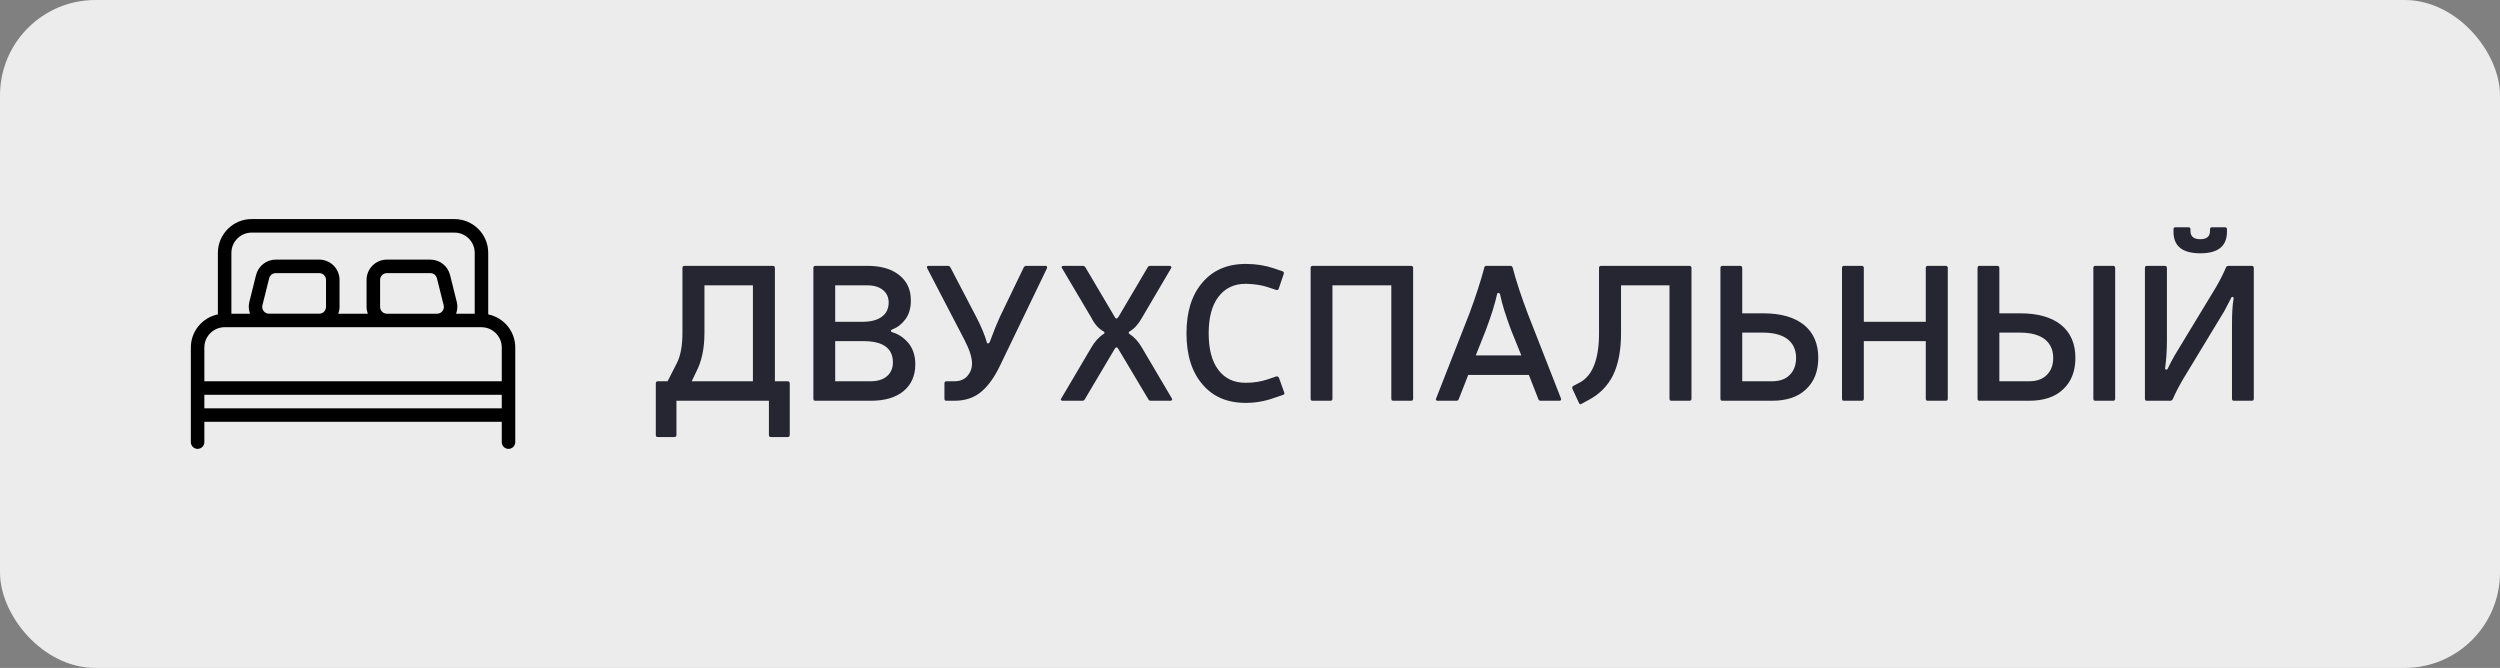 <?xml version="1.0" encoding="UTF-8"?> <svg xmlns="http://www.w3.org/2000/svg" width="131" height="35" viewBox="0 0 131 35" fill="none"><rect x="0" y="0" width="131" height="35" fill="#808080" stroke="none"/> <rect width="131" height="35" rx="5" fill="#ECECEC"></rect> <g clip-path="url(#clip0)"> <path d="M25.583 16.474V13.25C25.583 12.274 24.789 11.479 23.812 11.479H13.188C12.211 11.479 11.417 12.274 11.417 13.25V16.474C10.61 16.638 10 17.353 10 18.208V20.333V21.75V23.167C10 23.362 10.159 23.521 10.354 23.521C10.55 23.521 10.708 23.362 10.708 23.167V22.104H26.292V23.167C26.292 23.362 26.45 23.521 26.646 23.521C26.841 23.521 27 23.362 27 23.167V21.75V20.333V18.208C27 17.353 26.39 16.638 25.583 16.474ZM12.125 13.25C12.125 12.664 12.602 12.188 13.188 12.188H23.812C24.398 12.188 24.875 12.664 24.875 13.25V16.438H23.9C23.97 16.243 23.987 16.032 23.936 15.826L23.582 14.409C23.463 13.935 23.039 13.604 22.551 13.604H20.271C19.685 13.604 19.208 14.081 19.208 14.667V16.083C19.208 16.208 19.234 16.326 19.273 16.438H17.727C17.766 16.326 17.792 16.208 17.792 16.083V14.667C17.792 14.081 17.315 13.604 16.729 13.604H14.449C13.961 13.604 13.537 13.936 13.418 14.409L13.064 15.826C13.013 16.032 13.03 16.243 13.1 16.438H12.125V13.25ZM23.184 16.302C23.117 16.388 23.015 16.438 22.905 16.438H20.271C20.075 16.438 19.917 16.279 19.917 16.083V14.667C19.917 14.471 20.075 14.312 20.271 14.312H22.551C22.714 14.312 22.855 14.423 22.895 14.581L23.249 15.998C23.276 16.104 23.252 16.215 23.184 16.302ZM17.083 14.666V16.083C17.083 16.278 16.924 16.437 16.728 16.437H14.094C13.984 16.437 13.882 16.387 13.815 16.301C13.748 16.214 13.724 16.103 13.751 15.997L14.105 14.58C14.145 14.423 14.286 14.313 14.448 14.312H16.729C16.924 14.312 17.083 14.47 17.083 14.666ZM26.292 21.396H10.708V20.688H26.292V21.396H26.292ZM26.292 19.979H10.708V18.208C10.708 17.623 11.185 17.146 11.771 17.146H14.095H16.729H20.271H22.905H25.229C25.815 17.146 26.292 17.623 26.292 18.208V19.979H26.292Z" fill="black"></path> </g> <path d="M40.605 19.979V14.041C40.605 13.971 40.564 13.93 40.493 13.93H35.871C35.79 13.93 35.76 13.971 35.76 14.041V17.45C35.76 18.117 35.659 18.643 35.477 19.008L34.981 19.979H34.475C34.395 19.979 34.364 20.019 34.364 20.09V22.79C34.364 22.871 34.395 22.901 34.475 22.901H35.335C35.406 22.901 35.446 22.871 35.446 22.79V21H40.291V22.79C40.291 22.871 40.321 22.901 40.402 22.901H41.272C41.343 22.901 41.383 22.871 41.383 22.79V20.09C41.383 20.019 41.343 19.979 41.272 19.979H40.605ZM36.913 14.952H39.452V19.979H36.245L36.488 19.473C36.771 18.927 36.913 18.259 36.913 17.45V14.952ZM42.733 13.93C42.652 13.93 42.621 13.971 42.621 14.041V20.889C42.621 20.97 42.652 21 42.733 21H45.615C46.353 21 46.93 20.838 47.345 20.494C47.749 20.16 47.962 19.695 47.962 19.088C47.962 18.643 47.84 18.279 47.618 17.996C47.385 17.713 47.112 17.521 46.788 17.419C46.738 17.409 46.708 17.389 46.697 17.369C46.677 17.349 46.677 17.318 46.697 17.298C46.718 17.278 46.748 17.268 46.788 17.248C47.051 17.146 47.274 16.964 47.456 16.712C47.638 16.459 47.729 16.135 47.729 15.741C47.729 15.174 47.527 14.739 47.122 14.416C46.718 14.092 46.161 13.93 45.453 13.93H42.733ZM43.764 16.863V14.952H45.453C45.797 14.952 46.06 15.033 46.263 15.194C46.465 15.356 46.566 15.579 46.566 15.852C46.566 16.175 46.444 16.428 46.202 16.6C45.959 16.782 45.615 16.863 45.16 16.863H43.764ZM43.764 19.979V17.875H45.241C46.273 17.875 46.788 18.249 46.788 18.987C46.788 19.301 46.677 19.544 46.475 19.715C46.263 19.898 45.969 19.979 45.605 19.979H43.764ZM54.859 14.062C54.889 13.981 54.859 13.93 54.778 13.93H53.776C53.716 13.93 53.675 13.96 53.645 14.011L52.401 16.59C52.259 16.894 52.077 17.339 51.865 17.915C51.845 17.956 51.824 17.976 51.804 17.986C51.784 18.006 51.764 18.006 51.743 17.986C51.723 17.976 51.703 17.956 51.703 17.915C51.602 17.561 51.42 17.116 51.147 16.59L49.801 14.011C49.771 13.96 49.731 13.93 49.67 13.93H48.669C48.568 13.93 48.547 13.981 48.588 14.062L50.54 17.814C50.803 18.32 50.934 18.734 50.934 19.048C50.934 19.311 50.843 19.533 50.681 19.715C50.51 19.898 50.287 19.979 50.004 19.979H49.599C49.518 19.979 49.488 20.019 49.488 20.09V20.889C49.488 20.97 49.518 21 49.599 21H50.004C50.57 21 51.035 20.848 51.41 20.535C51.774 20.231 52.097 19.786 52.381 19.2L54.859 14.062ZM61.361 14.062C61.381 14.031 61.391 14.001 61.371 13.971C61.351 13.95 61.331 13.93 61.29 13.93H60.269C60.208 13.93 60.157 13.96 60.137 14.011L58.61 16.6C58.539 16.722 58.468 16.722 58.407 16.6L56.87 14.001C56.84 13.96 56.799 13.93 56.739 13.93H55.727C55.687 13.93 55.656 13.95 55.636 13.971C55.616 14.001 55.626 14.031 55.656 14.062L57.194 16.661C57.356 16.985 57.568 17.227 57.831 17.369C57.892 17.409 57.892 17.46 57.831 17.5C57.588 17.652 57.366 17.895 57.174 18.229L55.616 20.869C55.586 20.909 55.575 20.939 55.596 20.959C55.616 20.99 55.646 21 55.687 21H56.708C56.769 21 56.809 20.98 56.84 20.929L58.418 18.269C58.478 18.178 58.529 18.178 58.59 18.269L60.178 20.929C60.198 20.98 60.248 21 60.309 21H61.331C61.371 21 61.391 20.99 61.411 20.959C61.432 20.939 61.422 20.909 61.401 20.869L59.844 18.229C59.662 17.905 59.439 17.662 59.186 17.5C59.126 17.46 59.126 17.419 59.186 17.369C59.439 17.227 59.652 16.985 59.834 16.661L61.361 14.062ZM67.219 20.697C67.3 20.676 67.32 20.636 67.29 20.555L67.017 19.796C66.976 19.736 66.936 19.705 66.875 19.726L66.43 19.877C66.066 19.999 65.682 20.059 65.277 20.059C64.66 20.059 64.185 19.837 63.841 19.382C63.497 18.927 63.335 18.289 63.335 17.46C63.335 16.651 63.497 16.014 63.841 15.559C64.185 15.103 64.66 14.871 65.277 14.871C65.732 14.881 66.117 14.941 66.42 15.043L66.875 15.194C66.936 15.215 66.987 15.194 67.007 15.124L67.27 14.345C67.29 14.284 67.26 14.233 67.199 14.213L66.754 14.062C66.309 13.91 65.823 13.829 65.277 13.829C64.306 13.829 63.548 14.163 63.002 14.81C62.445 15.457 62.172 16.347 62.172 17.46C62.172 18.593 62.445 19.483 63.002 20.13C63.548 20.788 64.306 21.111 65.277 21.111C65.773 21.111 66.268 21.03 66.774 20.848L67.219 20.697ZM74.048 14.041C74.048 13.971 74.008 13.93 73.937 13.93H68.789C68.708 13.93 68.677 13.971 68.677 14.041V20.889C68.677 20.97 68.708 21 68.789 21H69.709C69.78 21 69.82 20.97 69.82 20.889V14.952H72.905V20.889C72.905 20.97 72.936 21 73.016 21H73.937C74.008 21 74.048 20.97 74.048 20.889V14.041ZM76.936 19.645H80.112L80.608 20.909C80.628 20.97 80.669 21 80.729 21H81.7C81.791 21 81.822 20.959 81.791 20.869L80.052 16.428C79.708 15.518 79.445 14.719 79.263 14.021C79.243 13.96 79.202 13.93 79.141 13.93H77.897C77.816 13.93 77.776 13.971 77.776 14.031C77.594 14.709 77.341 15.508 76.997 16.428L75.257 20.869C75.217 20.959 75.247 21 75.349 21H76.32C76.38 21 76.421 20.97 76.441 20.909L76.936 19.645ZM79.718 18.623H77.331L77.857 17.298C78.15 16.519 78.342 15.892 78.444 15.427C78.444 15.397 78.464 15.377 78.484 15.356C78.504 15.346 78.534 15.346 78.555 15.356C78.575 15.377 78.595 15.397 78.605 15.427C78.696 15.892 78.888 16.509 79.182 17.298L79.718 18.623ZM88.634 14.041C88.634 13.971 88.594 13.93 88.523 13.93H83.901C83.82 13.93 83.789 13.971 83.789 14.041V17.46C83.789 18.815 83.456 19.665 82.808 20.029L82.444 20.221C82.383 20.252 82.373 20.302 82.394 20.373L82.737 21.111C82.768 21.192 82.818 21.202 82.889 21.152L83.243 20.959C83.82 20.656 84.245 20.221 84.528 19.655C84.801 19.088 84.942 18.36 84.942 17.46V14.952H87.481V20.889C87.481 20.97 87.511 21 87.592 21H88.523C88.594 21 88.634 20.97 88.634 20.889V14.041ZM92.841 21C93.61 21 94.206 20.808 94.631 20.403C95.056 20.009 95.278 19.463 95.278 18.755C95.278 18.006 95.026 17.43 94.53 17.025C94.024 16.62 93.316 16.418 92.386 16.418H91.293V14.041C91.293 13.971 91.253 13.93 91.182 13.93H90.262C90.181 13.93 90.151 13.971 90.151 14.041V20.889C90.151 20.97 90.181 21 90.262 21H92.841ZM91.293 19.979V17.43H92.386C92.952 17.43 93.377 17.551 93.67 17.773C93.964 18.006 94.115 18.33 94.115 18.755C94.115 19.139 93.994 19.442 93.772 19.655C93.549 19.877 93.235 19.979 92.841 19.979H91.293ZM101.953 21C102.024 21 102.064 20.97 102.064 20.889V14.041C102.064 13.971 102.024 13.93 101.953 13.93H101.022C100.941 13.93 100.911 13.971 100.911 14.041V16.863H97.664V14.041C97.664 13.971 97.624 13.93 97.553 13.93H96.633C96.552 13.93 96.521 13.971 96.521 14.041V20.889C96.521 20.97 96.552 21 96.633 21H97.553C97.624 21 97.664 20.97 97.664 20.889V17.875H100.911V20.889C100.911 20.97 100.941 21 101.022 21H101.953ZM103.623 20.889C103.623 20.97 103.653 21 103.734 21H106.314C107.082 21 107.679 20.808 108.104 20.403C108.529 20.009 108.751 19.463 108.751 18.755C108.751 18.006 108.498 17.43 108.003 17.025C107.497 16.62 106.789 16.418 105.858 16.418H104.766V14.041C104.766 13.971 104.726 13.93 104.655 13.93H103.734C103.653 13.93 103.623 13.971 103.623 14.041V20.889ZM110.723 21C110.794 21 110.835 20.97 110.835 20.889V14.041C110.835 13.971 110.794 13.93 110.723 13.93H109.803C109.722 13.93 109.692 13.971 109.692 14.041V20.889C109.692 20.97 109.722 21 109.803 21H110.723ZM104.766 19.979V17.43H105.858C106.425 17.43 106.85 17.551 107.143 17.773C107.436 18.006 107.588 18.33 107.588 18.755C107.588 19.139 107.467 19.442 107.244 19.655C107.022 19.877 106.708 19.979 106.314 19.979H104.766ZM116.693 12.018C116.693 11.948 116.652 11.907 116.581 11.907H115.914C115.833 11.907 115.803 11.948 115.803 12.018V12.11C115.803 12.393 115.631 12.534 115.297 12.534C114.953 12.534 114.781 12.393 114.781 12.11V12.018C114.781 11.948 114.741 11.907 114.67 11.907H114.002C113.921 11.907 113.891 11.948 113.891 12.018V12.14C113.891 12.899 114.356 13.273 115.297 13.273C116.227 13.273 116.693 12.899 116.693 12.14V12.018ZM117.987 21C118.058 21 118.099 20.97 118.099 20.889V14.041C118.099 13.971 118.058 13.93 117.987 13.93H116.774C116.713 13.93 116.672 13.96 116.642 14.011C116.511 14.325 116.339 14.668 116.116 15.053L113.952 18.623C113.81 18.866 113.699 19.088 113.598 19.301C113.567 19.361 113.537 19.382 113.497 19.361C113.456 19.351 113.436 19.321 113.456 19.26C113.517 18.805 113.547 18.34 113.547 17.855V14.041C113.547 13.971 113.507 13.93 113.436 13.93H112.505C112.424 13.93 112.394 13.971 112.394 14.041V20.889C112.394 20.97 112.424 21 112.505 21H113.719C113.77 21 113.81 20.98 113.851 20.919C113.992 20.595 114.174 20.241 114.387 19.877L116.551 16.307L116.905 15.629C116.925 15.569 116.956 15.548 116.996 15.559C117.037 15.579 117.047 15.609 117.037 15.67C116.976 16.014 116.956 16.469 116.956 17.055V20.889C116.956 20.97 116.986 21 117.067 21H117.987Z" fill="#262633"></path> <defs> <clipPath id="clip0"> <rect width="17" height="17" fill="white" transform="translate(10 9)"></rect> </clipPath> </defs> </svg> 